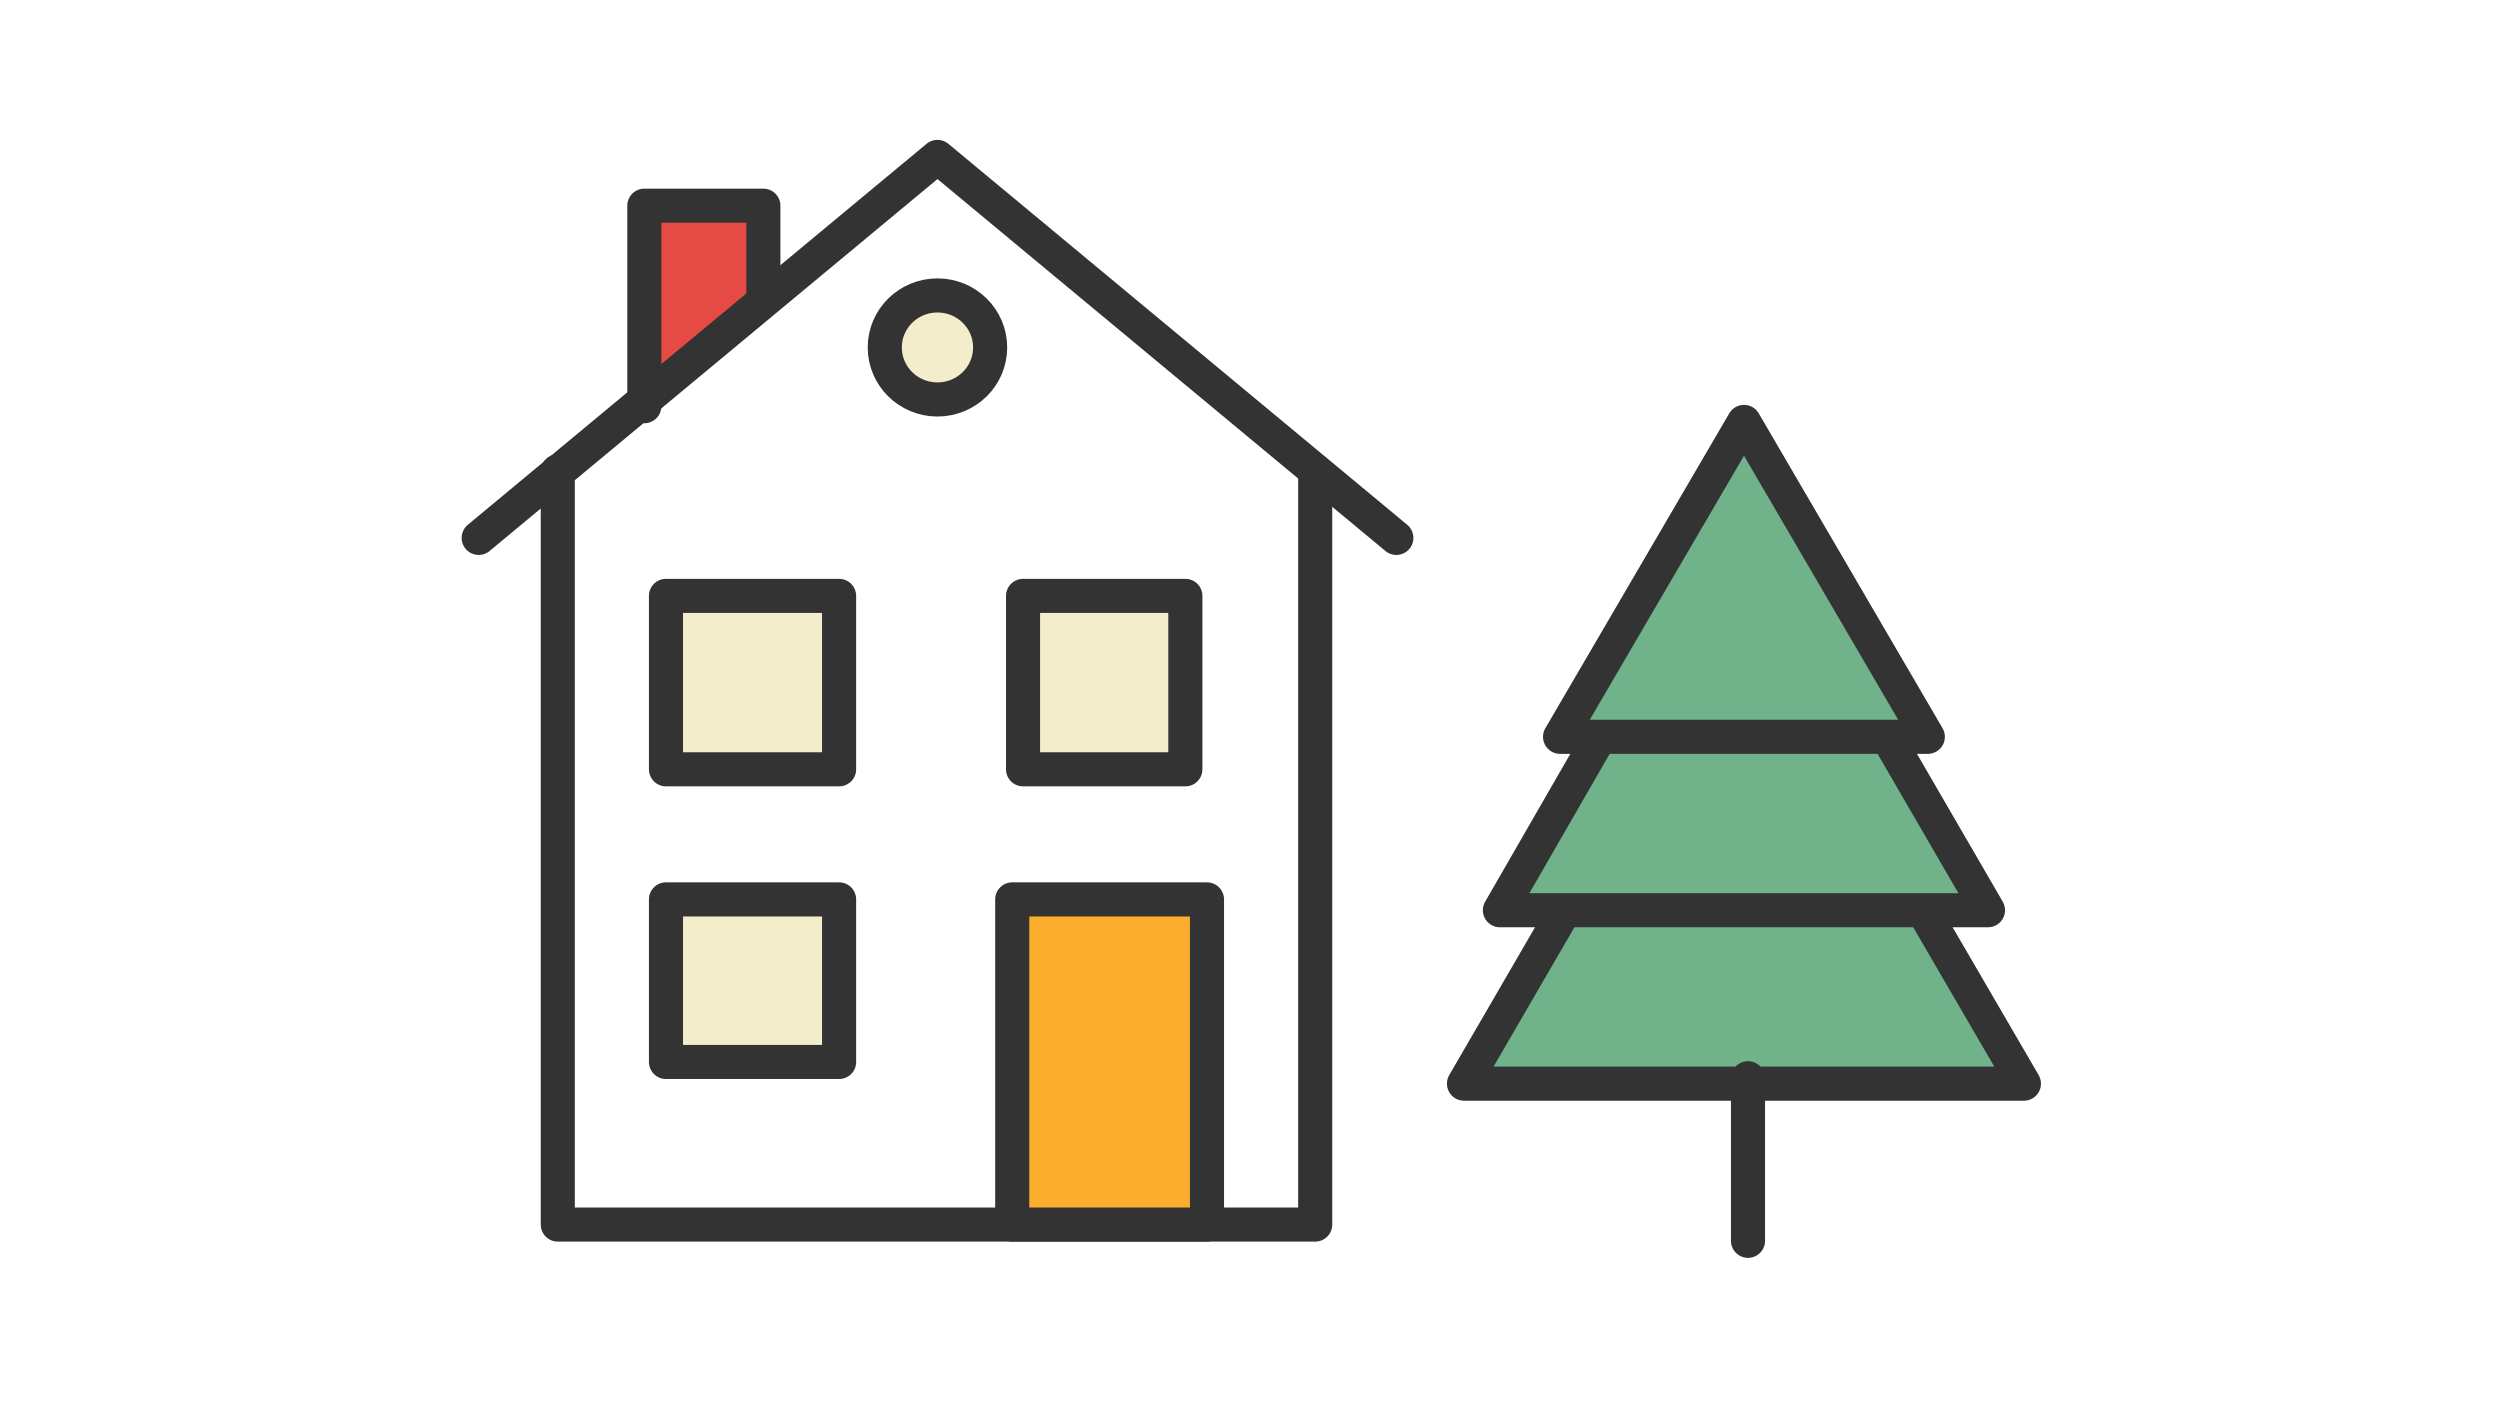 <?xml version="1.0" encoding="UTF-8"?>
<svg xmlns="http://www.w3.org/2000/svg" width="220" height="124" viewBox="0 0 220 124" fill="none">
  <g clip-path="url(#clip0_3310_19730)">
    <path d="M67.176 26.208V18.1H56.702V35.746" fill="#E54A45"></path>
    <path d="M67.176 26.208V18.1H56.702V35.746" stroke="#333333" stroke-width="3" stroke-linecap="round" stroke-linejoin="round"></path>
    <path d="M115.737 41.469V107.762H49.085V41.469" stroke="#333333" stroke-width="3" stroke-linecap="round" stroke-linejoin="round"></path>
    <path d="M42.124 47.335L82.497 13.808L122.878 47.335" stroke="#333333" stroke-width="3" stroke-linecap="round" stroke-linejoin="round"></path>
    <path d="M82.496 35.154C85.057 35.154 87.133 33.105 87.133 30.576C87.133 28.047 85.057 25.998 82.496 25.998C79.936 25.998 77.859 28.047 77.859 30.576C77.859 33.105 79.936 35.154 82.496 35.154Z" fill="#F3EDCB" stroke="#333333" stroke-width="3" stroke-linecap="round" stroke-linejoin="round"></path>
    <path d="M106.215 79.146H89.076V107.761H106.215V79.146Z" fill="#FBAD2E" stroke="#333333" stroke-width="3" stroke-linecap="round" stroke-linejoin="round"></path>
    <path d="M73.841 52.438H58.606V67.7H73.841V52.438Z" fill="#F3EDCB" stroke="#333333" stroke-width="3" stroke-linecap="round" stroke-linejoin="round"></path>
    <path d="M73.841 79.146H58.606V93.454H73.841V79.146Z" fill="#F3EDCB" stroke="#333333" stroke-width="3" stroke-linecap="round" stroke-linejoin="round"></path>
    <path d="M104.311 52.438H90.028V67.7H104.311V52.438Z" fill="#F3EDCB" stroke="#333333" stroke-width="3" stroke-linecap="round" stroke-linejoin="round"></path>
    <path d="M128.83 95.362L137.875 79.776L169.068 79.833L178.105 95.362H128.83Z" fill="#70B38B" stroke="#333333" stroke-width="3" stroke-linecap="round" stroke-linejoin="round"></path>
    <path d="M131.991 80.1L140.894 64.648L166.04 64.753L174.943 80.1H131.991Z" fill="#70B38B" stroke="#333333" stroke-width="3" stroke-linecap="round" stroke-linejoin="round"></path>
    <path d="M137.285 64.839L153.472 37.129L169.649 64.839H137.285Z" fill="#70B38B" stroke="#333333" stroke-width="3" stroke-linecap="round" stroke-linejoin="round"></path>
    <path d="M153.824 94.885V109.192" stroke="#333333" stroke-width="3" stroke-linecap="round" stroke-linejoin="round"></path>
  </g>
  <defs>
    <clipPath id="clip0_3310_19730">
      <rect width="219" height="124" fill="white" transform="translate(0.5)"></rect>
    </clipPath>
  </defs>
</svg>
